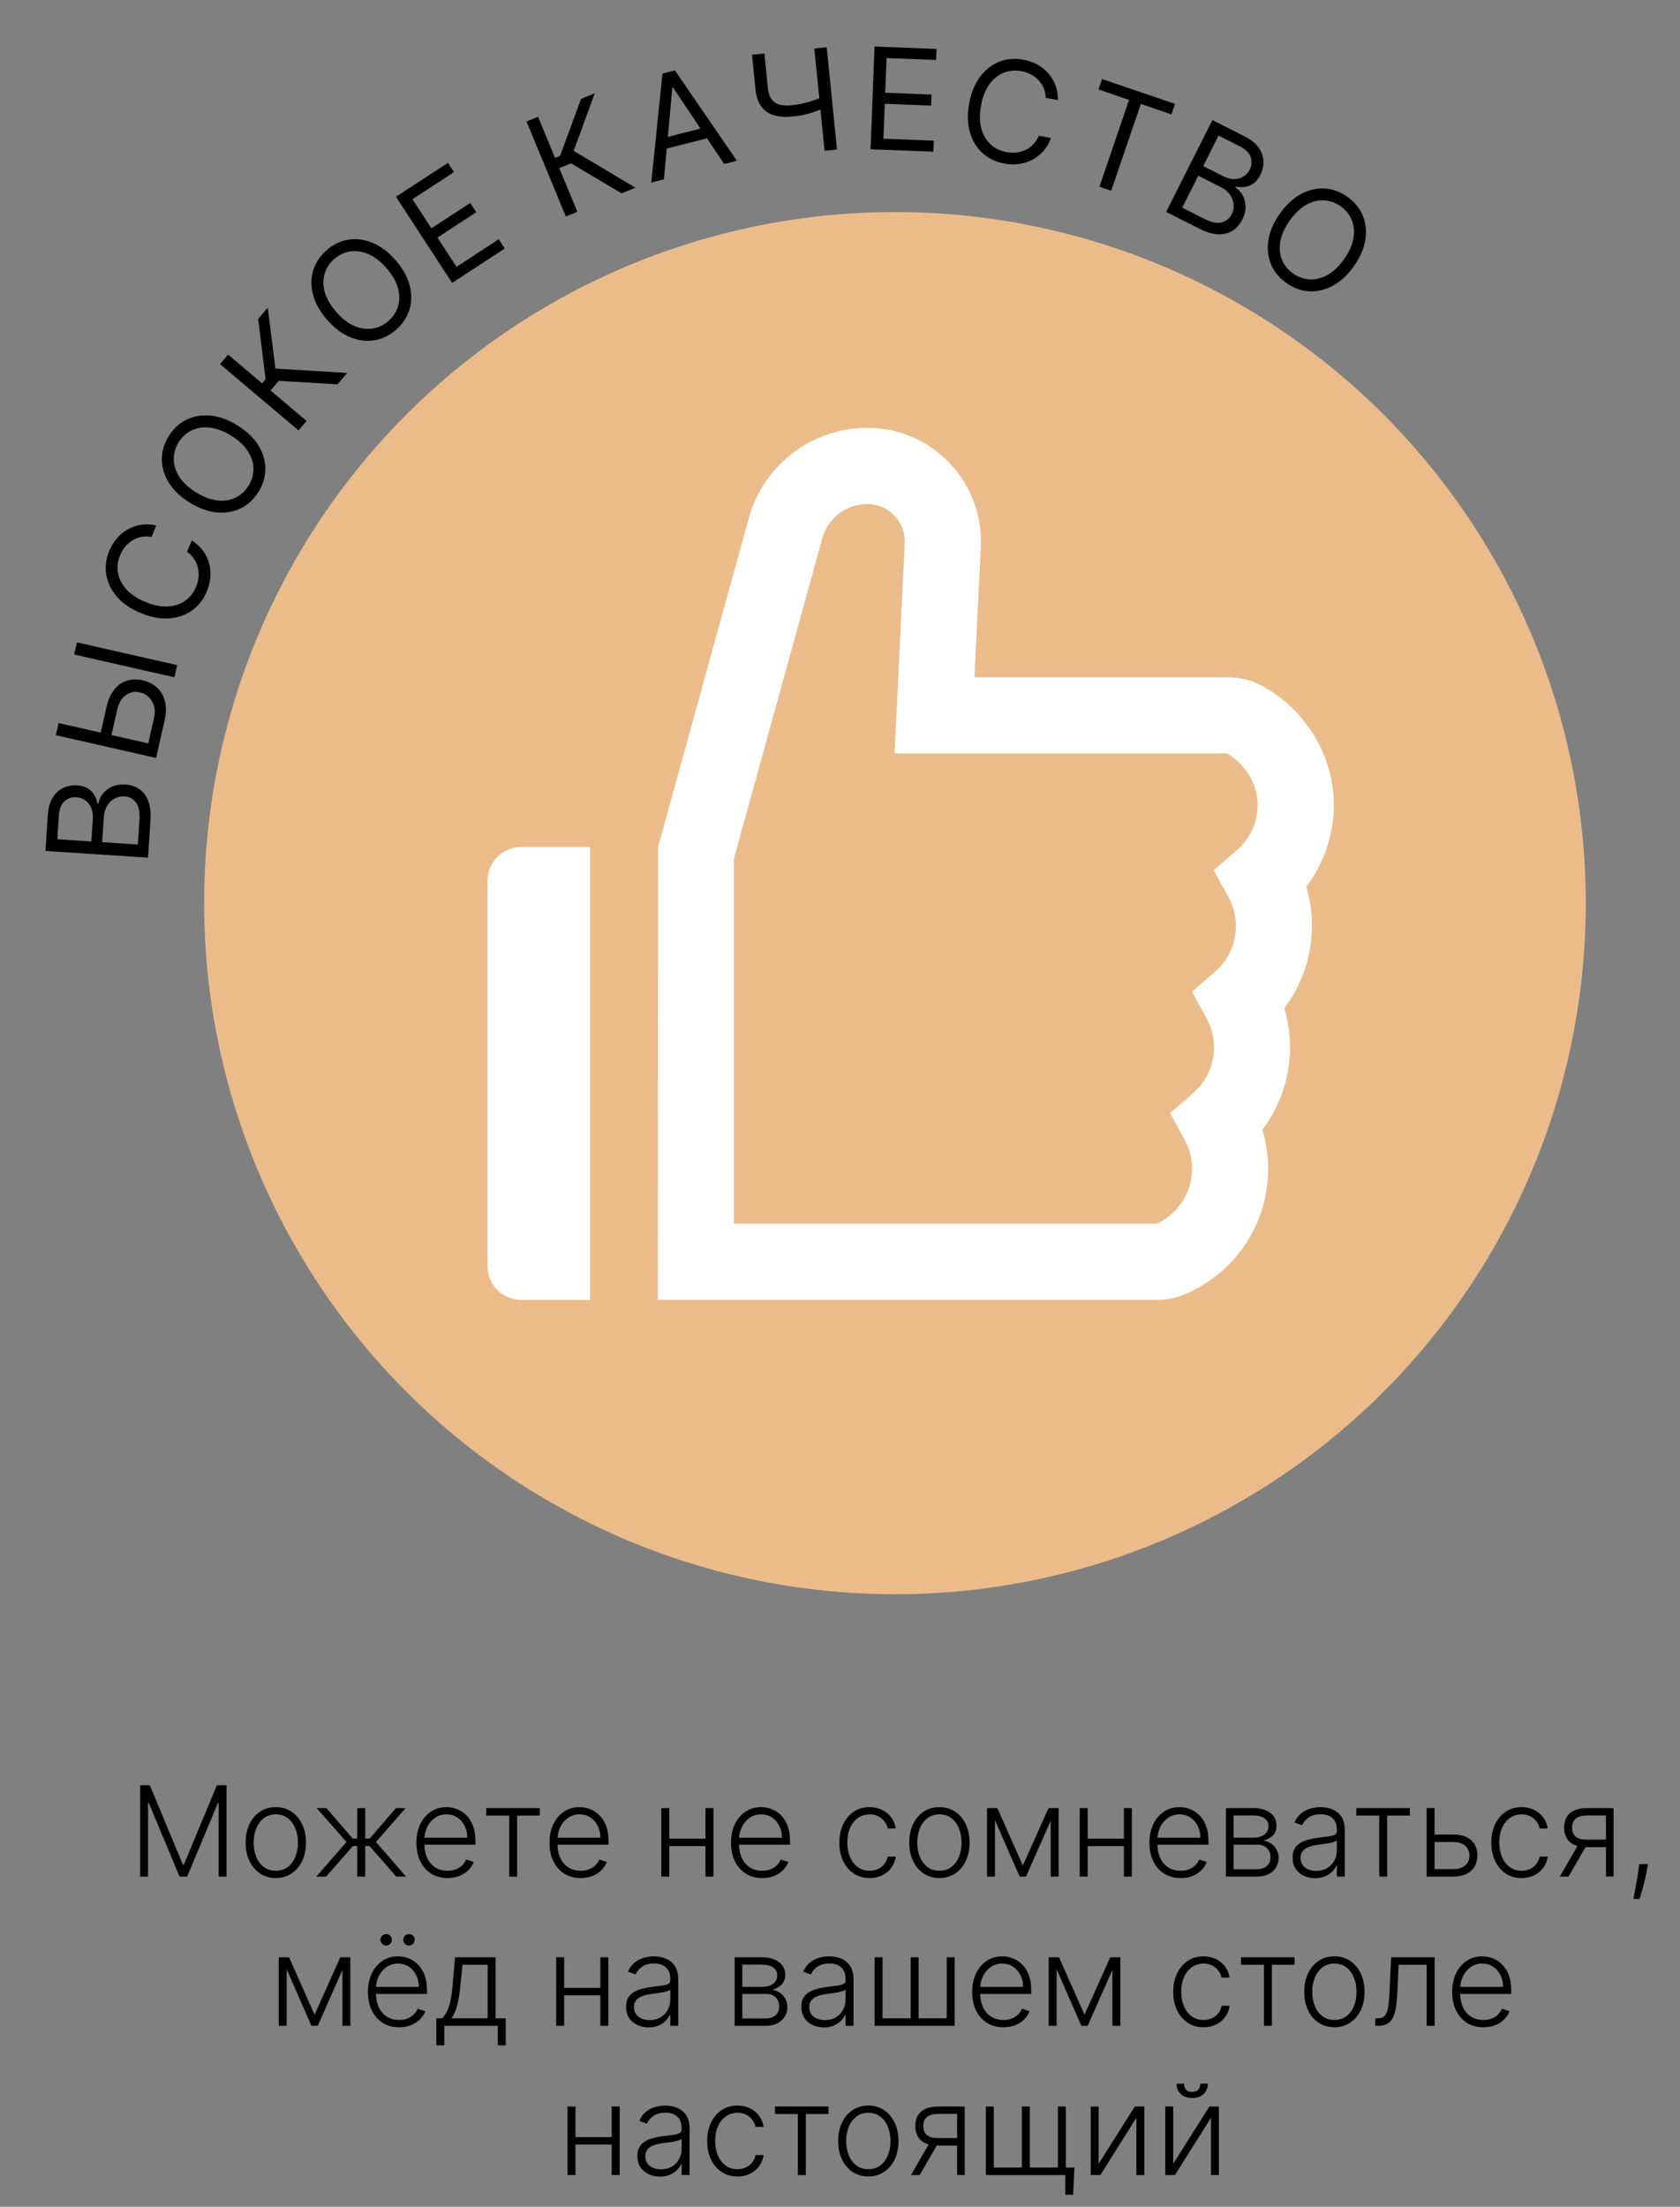 <?xml version="1.0" encoding="UTF-8"?> <svg xmlns="http://www.w3.org/2000/svg" width="214" height="281" viewBox="0 0 214 281" fill="none"><rect x="0" y="0" width="214" height="281" fill="#808080" stroke="none"/> <path d="M17.857 227.319H19.084L23.306 237.455H23.408L27.63 227.319H28.857V238.955H27.857V229.563H27.766L23.84 238.955H22.874L18.948 229.563H18.857V238.955H17.857V227.319ZM35.133 239.137C34.379 239.137 33.712 238.946 33.133 238.563C32.557 238.18 32.106 237.652 31.78 236.978C31.455 236.3 31.292 235.518 31.292 234.631C31.292 233.737 31.455 232.951 31.78 232.273C32.106 231.591 32.557 231.061 33.133 230.682C33.712 230.3 34.379 230.108 35.133 230.108C35.887 230.108 36.551 230.3 37.127 230.682C37.703 231.065 38.154 231.595 38.479 232.273C38.809 232.951 38.974 233.737 38.974 234.631C38.974 235.518 38.811 236.3 38.485 236.978C38.159 237.652 37.707 238.18 37.127 238.563C36.551 238.946 35.887 239.137 35.133 239.137ZM35.133 238.211C35.739 238.211 36.252 238.048 36.673 237.722C37.093 237.396 37.411 236.963 37.627 236.421C37.847 235.879 37.957 235.283 37.957 234.631C37.957 233.98 37.847 233.381 37.627 232.836C37.411 232.29 37.093 231.853 36.673 231.523C36.252 231.194 35.739 231.029 35.133 231.029C34.531 231.029 34.017 231.194 33.593 231.523C33.173 231.853 32.852 232.29 32.633 232.836C32.417 233.381 32.309 233.98 32.309 234.631C32.309 235.283 32.417 235.879 32.633 236.421C32.852 236.963 33.173 237.396 33.593 237.722C34.014 238.048 34.527 238.211 35.133 238.211ZM40.289 238.955L44.141 234.546L40.34 230.228H41.573L44.92 234.108H45.505V230.228H46.522V234.108H47.096L50.442 230.228H51.675L47.886 234.546L51.727 238.955H50.477L47.079 235.063H46.522V238.955H45.505V235.063H44.948L41.539 238.955H40.289ZM57.019 239.137C56.205 239.137 55.5 238.948 54.906 238.569C54.311 238.186 53.851 237.658 53.525 236.983C53.203 236.305 53.042 235.525 53.042 234.643C53.042 233.764 53.203 232.983 53.525 232.302C53.851 231.616 54.3 231.08 54.871 230.694C55.447 230.304 56.112 230.108 56.866 230.108C57.339 230.108 57.796 230.196 58.235 230.37C58.675 230.54 59.068 230.804 59.417 231.16C59.769 231.512 60.048 231.957 60.252 232.495C60.457 233.029 60.559 233.662 60.559 234.393V234.893H53.741V234.001H59.525C59.525 233.44 59.411 232.936 59.184 232.489C58.96 232.038 58.648 231.682 58.246 231.421C57.849 231.16 57.389 231.029 56.866 231.029C56.313 231.029 55.826 231.177 55.406 231.472C54.985 231.768 54.656 232.158 54.417 232.643C54.182 233.127 54.063 233.658 54.059 234.233V234.768C54.059 235.461 54.178 236.067 54.417 236.586C54.659 237.101 55.002 237.501 55.445 237.785C55.889 238.069 56.413 238.211 57.019 238.211C57.432 238.211 57.794 238.146 58.104 238.018C58.419 237.889 58.682 237.716 58.894 237.501C59.11 237.281 59.273 237.04 59.383 236.779L60.343 237.091C60.21 237.459 59.993 237.798 59.69 238.108C59.39 238.419 59.015 238.669 58.565 238.858C58.118 239.044 57.602 239.137 57.019 239.137ZM61.941 231.182V230.228H68.759V231.182H65.873V238.955H64.862V231.182H61.941ZM73.972 239.137C73.158 239.137 72.453 238.948 71.859 238.569C71.264 238.186 70.804 237.658 70.478 236.983C70.156 236.305 69.995 235.525 69.995 234.643C69.995 233.764 70.156 232.983 70.478 232.302C70.804 231.616 71.253 231.08 71.825 230.694C72.4 230.304 73.065 230.108 73.819 230.108C74.292 230.108 74.749 230.196 75.188 230.37C75.628 230.54 76.022 230.804 76.37 231.16C76.722 231.512 77.001 231.957 77.205 232.495C77.41 233.029 77.512 233.662 77.512 234.393V234.893H70.694V234.001H76.478C76.478 233.44 76.364 232.936 76.137 232.489C75.914 232.038 75.601 231.682 75.2 231.421C74.802 231.16 74.342 231.029 73.819 231.029C73.266 231.029 72.779 231.177 72.359 231.472C71.938 231.768 71.609 232.158 71.37 232.643C71.135 233.127 71.016 233.658 71.012 234.233V234.768C71.012 235.461 71.131 236.067 71.37 236.586C71.612 237.101 71.955 237.501 72.398 237.785C72.842 238.069 73.366 238.211 73.972 238.211C74.385 238.211 74.747 238.146 75.058 238.018C75.372 237.889 75.635 237.716 75.847 237.501C76.063 237.281 76.226 237.04 76.336 236.779L77.296 237.091C77.164 237.459 76.946 237.798 76.643 238.108C76.344 238.419 75.969 238.669 75.518 238.858C75.071 239.044 74.556 239.137 73.972 239.137ZM90.133 234.12V235.074H85.002V234.12H90.133ZM85.252 230.228V238.955H84.241V230.228H85.252ZM90.877 230.228V238.955H89.866V230.228H90.877ZM97.097 239.137C96.283 239.137 95.578 238.948 94.984 238.569C94.389 238.186 93.929 237.658 93.603 236.983C93.281 236.305 93.12 235.525 93.12 234.643C93.12 233.764 93.281 232.983 93.603 232.302C93.929 231.616 94.378 231.08 94.95 230.694C95.525 230.304 96.19 230.108 96.944 230.108C97.417 230.108 97.874 230.196 98.313 230.37C98.753 230.54 99.147 230.804 99.495 231.16C99.847 231.512 100.126 231.957 100.33 232.495C100.535 233.029 100.637 233.662 100.637 234.393V234.893H93.819V234.001H99.603C99.603 233.44 99.489 232.936 99.262 232.489C99.039 232.038 98.726 231.682 98.325 231.421C97.927 231.16 97.467 231.029 96.944 231.029C96.391 231.029 95.904 231.177 95.484 231.472C95.063 231.768 94.734 232.158 94.495 232.643C94.26 233.127 94.141 233.658 94.137 234.233V234.768C94.137 235.461 94.256 236.067 94.495 236.586C94.737 237.101 95.08 237.501 95.523 237.785C95.967 238.069 96.491 238.211 97.097 238.211C97.51 238.211 97.872 238.146 98.183 238.018C98.497 237.889 98.76 237.716 98.972 237.501C99.188 237.281 99.351 237.04 99.461 236.779L100.421 237.091C100.289 237.459 100.071 237.798 99.768 238.108C99.469 238.419 99.094 238.669 98.643 238.858C98.196 239.044 97.681 239.137 97.097 239.137ZM110.775 239.137C109.995 239.137 109.315 238.942 108.735 238.552C108.159 238.162 107.712 237.627 107.394 236.949C107.076 236.271 106.917 235.499 106.917 234.631C106.917 233.756 107.078 232.978 107.4 232.296C107.726 231.614 108.176 231.08 108.752 230.694C109.328 230.304 109.996 230.108 110.758 230.108C111.341 230.108 111.87 230.222 112.343 230.449C112.817 230.673 113.207 230.989 113.513 231.398C113.824 231.804 114.019 232.277 114.099 232.819H113.076C112.97 232.326 112.714 231.906 112.309 231.557C111.907 231.205 111.396 231.029 110.775 231.029C110.218 231.029 109.726 231.18 109.298 231.483C108.87 231.783 108.534 232.201 108.292 232.739C108.053 233.273 107.934 233.893 107.934 234.597C107.934 235.305 108.051 235.932 108.286 236.478C108.521 237.019 108.851 237.444 109.275 237.751C109.703 238.057 110.203 238.211 110.775 238.211C111.161 238.211 111.513 238.139 111.832 237.995C112.154 237.847 112.423 237.639 112.638 237.37C112.858 237.101 113.006 236.781 113.082 236.41H114.104C114.029 236.936 113.841 237.406 113.542 237.819C113.246 238.228 112.862 238.55 112.388 238.785C111.919 239.019 111.381 239.137 110.775 239.137ZM119.664 239.137C118.91 239.137 118.244 238.946 117.664 238.563C117.088 238.18 116.638 237.652 116.312 236.978C115.986 236.3 115.823 235.518 115.823 234.631C115.823 233.737 115.986 232.951 116.312 232.273C116.638 231.591 117.088 231.061 117.664 230.682C118.244 230.3 118.91 230.108 119.664 230.108C120.418 230.108 121.083 230.3 121.658 230.682C122.234 231.065 122.685 231.595 123.011 232.273C123.34 232.951 123.505 233.737 123.505 234.631C123.505 235.518 123.342 236.3 123.016 236.978C122.691 237.652 122.238 238.18 121.658 238.563C121.083 238.946 120.418 239.137 119.664 239.137ZM119.664 238.211C120.27 238.211 120.783 238.048 121.204 237.722C121.624 237.396 121.942 236.963 122.158 236.421C122.378 235.879 122.488 235.283 122.488 234.631C122.488 233.98 122.378 233.381 122.158 232.836C121.942 232.29 121.624 231.853 121.204 231.523C120.783 231.194 120.27 231.029 119.664 231.029C119.062 231.029 118.549 231.194 118.124 231.523C117.704 231.853 117.384 232.29 117.164 232.836C116.948 233.381 116.84 233.98 116.84 234.631C116.84 235.283 116.948 235.879 117.164 236.421C117.384 236.963 117.704 237.396 118.124 237.722C118.545 238.048 119.058 238.211 119.664 238.211ZM130.288 237.54L133.566 230.228H134.549L130.691 238.955H129.884L126.072 230.228H127.038L130.288 237.54ZM126.736 230.228V238.955H125.725V230.228H126.736ZM133.839 238.955V230.228H134.85V238.955H133.839ZM143.43 234.12V235.074H138.299V234.12H143.43ZM138.549 230.228V238.955H137.538V230.228H138.549ZM144.174 230.228V238.955H143.163V230.228H144.174ZM150.394 239.137C149.58 239.137 148.875 238.948 148.281 238.569C147.686 238.186 147.226 237.658 146.9 236.983C146.578 236.305 146.417 235.525 146.417 234.643C146.417 233.764 146.578 232.983 146.9 232.302C147.226 231.616 147.674 231.08 148.246 230.694C148.822 230.304 149.487 230.108 150.241 230.108C150.714 230.108 151.171 230.196 151.61 230.37C152.049 230.54 152.443 230.804 152.792 231.16C153.144 231.512 153.423 231.957 153.627 232.495C153.832 233.029 153.934 233.662 153.934 234.393V234.893H147.116V234.001H152.9C152.9 233.44 152.786 232.936 152.559 232.489C152.335 232.038 152.023 231.682 151.621 231.421C151.224 231.16 150.763 231.029 150.241 231.029C149.688 231.029 149.201 231.177 148.781 231.472C148.36 231.768 148.031 232.158 147.792 232.643C147.557 233.127 147.438 233.658 147.434 234.233V234.768C147.434 235.461 147.553 236.067 147.792 236.586C148.034 237.101 148.377 237.501 148.82 237.785C149.263 238.069 149.788 238.211 150.394 238.211C150.807 238.211 151.169 238.146 151.479 238.018C151.794 237.889 152.057 237.716 152.269 237.501C152.485 237.281 152.648 237.04 152.758 236.779L153.718 237.091C153.585 237.459 153.368 237.798 153.065 238.108C152.765 238.419 152.39 238.669 151.94 238.858C151.493 239.044 150.977 239.137 150.394 239.137ZM156.163 238.955V230.228H159.6C160.528 230.228 161.259 230.429 161.793 230.83C162.331 231.232 162.6 231.773 162.6 232.455C162.6 232.974 162.45 233.389 162.151 233.699C161.852 234.01 161.45 234.23 160.947 234.358C161.284 234.415 161.596 234.538 161.884 234.728C162.176 234.917 162.413 235.167 162.594 235.478C162.776 235.788 162.867 236.16 162.867 236.591C162.867 237.046 162.754 237.451 162.526 237.807C162.299 238.163 161.979 238.444 161.566 238.648C161.153 238.853 160.665 238.955 160.1 238.955H156.163ZM157.129 238.018H160.1C160.634 238.018 161.057 237.881 161.367 237.608C161.678 237.332 161.833 236.965 161.833 236.506C161.833 236.018 161.685 235.627 161.39 235.336C161.098 235.04 160.706 234.893 160.214 234.893H157.129V238.018ZM157.129 233.995H159.663C160.057 233.995 160.397 233.934 160.685 233.813C160.973 233.692 161.195 233.521 161.35 233.302C161.509 233.078 161.587 232.817 161.583 232.518C161.583 232.09 161.409 231.758 161.06 231.523C160.712 231.285 160.225 231.165 159.6 231.165H157.129V233.995ZM167.522 239.154C166.995 239.154 166.514 239.052 166.079 238.847C165.643 238.639 165.297 238.34 165.039 237.949C164.781 237.555 164.653 237.078 164.653 236.518C164.653 236.086 164.734 235.722 164.897 235.427C165.06 235.131 165.291 234.889 165.59 234.699C165.889 234.51 166.244 234.36 166.653 234.251C167.062 234.141 167.513 234.055 168.005 233.995C168.494 233.934 168.906 233.881 169.244 233.836C169.584 233.79 169.844 233.718 170.022 233.62C170.2 233.521 170.289 233.362 170.289 233.143V232.938C170.289 232.343 170.111 231.876 169.755 231.535C169.403 231.19 168.895 231.018 168.232 231.018C167.603 231.018 167.09 231.156 166.692 231.432C166.299 231.709 166.022 232.035 165.863 232.41L164.903 232.063C165.1 231.586 165.372 231.205 165.721 230.921C166.069 230.633 166.459 230.427 166.891 230.302C167.323 230.173 167.761 230.108 168.204 230.108C168.537 230.108 168.884 230.152 169.244 230.239C169.607 230.326 169.944 230.478 170.255 230.694C170.566 230.906 170.817 231.203 171.011 231.586C171.204 231.965 171.3 232.446 171.3 233.029V238.955H170.289V237.574H170.227C170.105 237.832 169.925 238.082 169.687 238.324C169.448 238.567 169.149 238.766 168.789 238.921C168.429 239.076 168.007 239.154 167.522 239.154ZM167.658 238.228C168.196 238.228 168.662 238.108 169.056 237.87C169.45 237.631 169.753 237.315 169.965 236.921C170.181 236.523 170.289 236.086 170.289 235.608V234.347C170.213 234.419 170.086 234.483 169.908 234.54C169.734 234.597 169.531 234.648 169.3 234.694C169.073 234.735 168.846 234.771 168.619 234.802C168.391 234.832 168.187 234.858 168.005 234.881C167.513 234.942 167.092 235.037 166.744 235.165C166.395 235.294 166.128 235.472 165.942 235.699C165.757 235.923 165.664 236.211 165.664 236.563C165.664 237.093 165.853 237.504 166.232 237.796C166.611 238.084 167.086 238.228 167.658 238.228ZM172.769 231.182V230.228H179.587V231.182H176.701V238.955H175.69V231.182H172.769ZM182.566 233.597H185.117C186.098 233.597 186.856 233.836 187.39 234.313C187.924 234.79 188.191 235.436 188.191 236.251C188.191 236.792 188.072 237.266 187.833 237.671C187.594 238.076 187.246 238.393 186.788 238.62C186.329 238.843 185.772 238.955 185.117 238.955H181.725V230.228H182.736V238.001H185.117C185.735 238.001 186.233 237.853 186.611 237.557C186.99 237.262 187.18 236.841 187.18 236.296C187.18 235.739 186.99 235.309 186.611 235.006C186.233 234.703 185.735 234.552 185.117 234.552H182.566V233.597ZM193.822 239.137C193.041 239.137 192.361 238.942 191.782 238.552C191.206 238.162 190.759 237.627 190.441 236.949C190.123 236.271 189.964 235.499 189.964 234.631C189.964 233.756 190.125 232.978 190.447 232.296C190.772 231.614 191.223 231.08 191.799 230.694C192.375 230.304 193.043 230.108 193.805 230.108C194.388 230.108 194.916 230.222 195.39 230.449C195.863 230.673 196.254 230.989 196.56 231.398C196.871 231.804 197.066 232.277 197.146 232.819H196.123C196.017 232.326 195.761 231.906 195.356 231.557C194.954 231.205 194.443 231.029 193.822 231.029C193.265 231.029 192.772 231.18 192.344 231.483C191.916 231.783 191.581 232.201 191.339 232.739C191.1 233.273 190.981 233.893 190.981 234.597C190.981 235.305 191.098 235.932 191.333 236.478C191.568 237.019 191.897 237.444 192.322 237.751C192.75 238.057 193.25 238.211 193.822 238.211C194.208 238.211 194.56 238.139 194.879 237.995C195.2 237.847 195.469 237.639 195.685 237.37C195.905 237.101 196.053 236.781 196.129 236.41H197.151C197.075 236.936 196.888 237.406 196.589 237.819C196.293 238.228 195.909 238.55 195.435 238.785C194.966 239.019 194.428 239.137 193.822 239.137ZM204.569 238.955V231.165H202.165C201.54 231.169 201.065 231.3 200.739 231.557C200.417 231.815 200.256 232.199 200.256 232.711C200.256 233.222 200.41 233.607 200.717 233.864C201.023 234.118 201.47 234.245 202.058 234.245H204.853V235.199H202.058C201.455 235.199 200.944 235.103 200.523 234.91C200.107 234.716 199.789 234.434 199.569 234.063C199.349 233.692 199.239 233.241 199.239 232.711C199.239 232.177 199.351 231.726 199.575 231.358C199.802 230.987 200.133 230.707 200.569 230.518C201.008 230.324 201.54 230.228 202.165 230.228H205.535V238.955H204.569ZM198.688 238.955L201.2 234.614H202.308L199.796 238.955H198.688ZM209.907 237.364L209.805 237.972C209.74 238.381 209.649 238.832 209.532 239.324C209.415 239.817 209.293 240.285 209.168 240.728C209.043 241.171 208.935 241.527 208.844 241.796H208.066C208.115 241.538 208.178 241.211 208.254 240.813C208.333 240.415 208.415 239.974 208.498 239.489C208.581 239.008 208.657 238.512 208.725 238.001L208.805 237.364H209.907ZM40.069 256.54L43.347 249.228H44.33L40.472 257.955H39.666L35.853 249.228H36.819L40.069 256.54ZM36.518 249.228V257.955H35.506V249.228H36.518ZM43.62 257.955V249.228H44.631V257.955H43.62ZM50.847 258.137C50.033 258.137 49.328 257.948 48.734 257.569C48.139 257.186 47.679 256.658 47.353 255.983C47.031 255.305 46.87 254.525 46.87 253.643C46.87 252.764 47.031 251.983 47.353 251.302C47.679 250.616 48.128 250.08 48.7 249.694C49.275 249.304 49.94 249.108 50.694 249.108C51.167 249.108 51.624 249.196 52.063 249.37C52.503 249.54 52.897 249.804 53.245 250.16C53.597 250.512 53.876 250.957 54.08 251.495C54.285 252.029 54.387 252.662 54.387 253.393V253.893H47.569V253.001H53.353C53.353 252.44 53.239 251.936 53.012 251.489C52.789 251.038 52.476 250.682 52.075 250.421C51.677 250.16 51.217 250.029 50.694 250.029C50.141 250.029 49.654 250.177 49.234 250.472C48.813 250.768 48.484 251.158 48.245 251.643C48.01 252.127 47.891 252.658 47.887 253.233V253.768C47.887 254.461 48.006 255.067 48.245 255.586C48.487 256.101 48.83 256.501 49.273 256.785C49.717 257.069 50.241 257.211 50.847 257.211C51.26 257.211 51.622 257.146 51.932 257.018C52.247 256.889 52.51 256.716 52.722 256.501C52.938 256.281 53.101 256.04 53.211 255.779L54.171 256.091C54.039 256.459 53.821 256.798 53.518 257.108C53.218 257.419 52.843 257.669 52.393 257.858C51.946 258.044 51.431 258.137 50.847 258.137ZM49.188 247.728C48.995 247.728 48.825 247.656 48.677 247.512C48.533 247.364 48.461 247.194 48.461 247.001C48.461 246.792 48.533 246.62 48.677 246.483C48.825 246.343 48.995 246.273 49.188 246.273C49.397 246.273 49.569 246.343 49.705 246.483C49.845 246.62 49.916 246.792 49.916 247.001C49.916 247.194 49.845 247.364 49.705 247.512C49.569 247.656 49.397 247.728 49.188 247.728ZM52.097 247.728C51.904 247.728 51.734 247.656 51.586 247.512C51.442 247.364 51.37 247.194 51.37 247.001C51.37 246.792 51.442 246.62 51.586 246.483C51.734 246.343 51.904 246.273 52.097 246.273C52.306 246.273 52.478 246.343 52.614 246.483C52.755 246.62 52.825 246.792 52.825 247.001C52.825 247.194 52.755 247.364 52.614 247.512C52.478 247.656 52.306 247.728 52.097 247.728ZM55.582 260.438V257.001H56.337C56.527 256.788 56.691 256.559 56.832 256.313C56.972 256.067 57.093 255.787 57.195 255.472C57.301 255.154 57.39 254.785 57.462 254.364C57.534 253.94 57.595 253.446 57.644 252.881L57.962 249.228H63.127V257.001H64.423V260.438H63.411V257.955H56.599V260.438H55.582ZM57.502 257.001H62.116V250.182H58.906L58.644 252.881C58.553 253.798 58.425 254.597 58.258 255.279C58.091 255.961 57.839 256.535 57.502 257.001ZM76.742 253.12V254.074H71.612V253.12H76.742ZM71.862 249.228V257.955H70.85V249.228H71.862ZM77.487 249.228V257.955H76.475V249.228H77.487ZM82.616 258.154C82.089 258.154 81.608 258.052 81.173 257.847C80.737 257.639 80.39 257.34 80.133 256.949C79.875 256.555 79.746 256.078 79.746 255.518C79.746 255.086 79.828 254.722 79.991 254.427C80.154 254.131 80.385 253.889 80.684 253.699C80.983 253.51 81.337 253.36 81.746 253.251C82.156 253.141 82.606 253.055 83.099 252.995C83.587 252.934 84 252.881 84.337 252.836C84.678 252.79 84.938 252.718 85.116 252.62C85.294 252.521 85.383 252.362 85.383 252.143V251.938C85.383 251.343 85.205 250.876 84.849 250.535C84.496 250.19 83.989 250.018 83.326 250.018C82.697 250.018 82.184 250.156 81.786 250.432C81.392 250.709 81.116 251.035 80.957 251.41L79.996 251.063C80.193 250.586 80.466 250.205 80.815 249.921C81.163 249.633 81.553 249.427 81.985 249.302C82.417 249.173 82.854 249.108 83.298 249.108C83.631 249.108 83.978 249.152 84.337 249.239C84.701 249.326 85.038 249.478 85.349 249.694C85.659 249.906 85.911 250.203 86.104 250.586C86.298 250.965 86.394 251.446 86.394 252.029V257.955H85.383V256.574H85.32C85.199 256.832 85.019 257.082 84.781 257.324C84.542 257.567 84.243 257.766 83.883 257.921C83.523 258.076 83.101 258.154 82.616 258.154ZM82.752 257.228C83.29 257.228 83.756 257.108 84.15 256.87C84.544 256.631 84.847 256.315 85.059 255.921C85.275 255.523 85.383 255.086 85.383 254.608V253.347C85.307 253.419 85.18 253.483 85.002 253.54C84.828 253.597 84.625 253.648 84.394 253.694C84.167 253.735 83.94 253.771 83.712 253.802C83.485 253.832 83.281 253.858 83.099 253.881C82.606 253.942 82.186 254.037 81.837 254.165C81.489 254.294 81.222 254.472 81.036 254.699C80.851 254.923 80.758 255.211 80.758 255.563C80.758 256.093 80.947 256.504 81.326 256.796C81.705 257.084 82.18 257.228 82.752 257.228ZM93.585 257.955V249.228H97.022C97.95 249.228 98.681 249.429 99.215 249.83C99.753 250.232 100.022 250.773 100.022 251.455C100.022 251.974 99.872 252.389 99.573 252.699C99.274 253.01 98.872 253.23 98.369 253.358C98.706 253.415 99.018 253.538 99.306 253.728C99.598 253.917 99.835 254.167 100.016 254.478C100.198 254.788 100.289 255.16 100.289 255.591C100.289 256.046 100.175 256.451 99.948 256.807C99.721 257.163 99.401 257.444 98.988 257.648C98.575 257.853 98.086 257.955 97.522 257.955H93.585ZM94.55 257.018H97.522C98.056 257.018 98.478 256.881 98.789 256.608C99.1 256.332 99.255 255.965 99.255 255.506C99.255 255.018 99.107 254.627 98.812 254.336C98.52 254.04 98.128 253.893 97.636 253.893H94.55V257.018ZM94.55 252.995H97.085C97.478 252.995 97.819 252.934 98.107 252.813C98.395 252.692 98.617 252.521 98.772 252.302C98.931 252.078 99.009 251.817 99.005 251.518C99.005 251.09 98.831 250.758 98.482 250.523C98.134 250.285 97.647 250.165 97.022 250.165H94.55V252.995ZM104.944 258.154C104.417 258.154 103.936 258.052 103.501 257.847C103.065 257.639 102.718 257.34 102.461 256.949C102.203 256.555 102.075 256.078 102.075 255.518C102.075 255.086 102.156 254.722 102.319 254.427C102.482 254.131 102.713 253.889 103.012 253.699C103.311 253.51 103.665 253.36 104.075 253.251C104.484 253.141 104.934 253.055 105.427 252.995C105.915 252.934 106.328 252.881 106.665 252.836C107.006 252.79 107.266 252.718 107.444 252.62C107.622 252.521 107.711 252.362 107.711 252.143V251.938C107.711 251.343 107.533 250.876 107.177 250.535C106.825 250.19 106.317 250.018 105.654 250.018C105.025 250.018 104.512 250.156 104.114 250.432C103.72 250.709 103.444 251.035 103.285 251.41L102.325 251.063C102.522 250.586 102.794 250.205 103.143 249.921C103.491 249.633 103.881 249.427 104.313 249.302C104.745 249.173 105.183 249.108 105.626 249.108C105.959 249.108 106.306 249.152 106.665 249.239C107.029 249.326 107.366 249.478 107.677 249.694C107.987 249.906 108.239 250.203 108.433 250.586C108.626 250.965 108.722 251.446 108.722 252.029V257.955H107.711V256.574H107.648C107.527 256.832 107.347 257.082 107.109 257.324C106.87 257.567 106.571 257.766 106.211 257.921C105.851 258.076 105.429 258.154 104.944 258.154ZM105.08 257.228C105.618 257.228 106.084 257.108 106.478 256.87C106.872 256.631 107.175 256.315 107.387 255.921C107.603 255.523 107.711 255.086 107.711 254.608V253.347C107.635 253.419 107.508 253.483 107.33 253.54C107.156 253.597 106.953 253.648 106.722 253.694C106.495 253.735 106.268 253.771 106.04 253.802C105.813 253.832 105.609 253.858 105.427 253.881C104.934 253.942 104.514 254.037 104.165 254.165C103.817 254.294 103.55 254.472 103.364 254.699C103.179 254.923 103.086 255.211 103.086 255.563C103.086 256.093 103.275 256.504 103.654 256.796C104.033 257.084 104.508 257.228 105.08 257.228ZM111.413 249.228H112.424V257.001H116.004V249.228H117.015V257.001H120.594V249.228H121.606V257.955H111.413V249.228ZM127.816 258.137C127.002 258.137 126.297 257.948 125.702 257.569C125.108 257.186 124.647 256.658 124.322 255.983C124 255.305 123.839 254.525 123.839 253.643C123.839 252.764 124 251.983 124.322 251.302C124.647 250.616 125.096 250.08 125.668 249.694C126.244 249.304 126.909 249.108 127.663 249.108C128.136 249.108 128.593 249.196 129.032 249.37C129.471 249.54 129.865 249.804 130.214 250.16C130.566 250.512 130.844 250.957 131.049 251.495C131.254 252.029 131.356 252.662 131.356 253.393V253.893H124.538V253.001H130.322C130.322 252.44 130.208 251.936 129.981 251.489C129.757 251.038 129.445 250.682 129.043 250.421C128.646 250.16 128.185 250.029 127.663 250.029C127.11 250.029 126.623 250.177 126.202 250.472C125.782 250.768 125.452 251.158 125.214 251.643C124.979 252.127 124.86 252.658 124.856 253.233V253.768C124.856 254.461 124.975 255.067 125.214 255.586C125.456 256.101 125.799 256.501 126.242 256.785C126.685 257.069 127.21 257.211 127.816 257.211C128.229 257.211 128.591 257.146 128.901 257.018C129.216 256.889 129.479 256.716 129.691 256.501C129.907 256.281 130.07 256.04 130.18 255.779L131.14 256.091C131.007 256.459 130.79 256.798 130.486 257.108C130.187 257.419 129.812 257.669 129.361 257.858C128.915 258.044 128.399 258.137 127.816 258.137ZM138.147 256.54L141.425 249.228H142.408L138.55 257.955H137.744L133.931 249.228H134.897L138.147 256.54ZM134.596 249.228V257.955H133.584V249.228H134.596ZM141.698 257.955V249.228H142.709V257.955H141.698ZM153.306 258.137C152.526 258.137 151.846 257.942 151.266 257.552C150.691 257.162 150.244 256.627 149.925 255.949C149.607 255.271 149.448 254.499 149.448 253.631C149.448 252.756 149.609 251.978 149.931 251.296C150.257 250.614 150.708 250.08 151.283 249.694C151.859 249.304 152.528 249.108 153.289 249.108C153.872 249.108 154.401 249.222 154.874 249.449C155.348 249.673 155.738 249.989 156.045 250.398C156.355 250.804 156.55 251.277 156.63 251.819H155.607C155.501 251.326 155.245 250.906 154.84 250.557C154.439 250.205 153.927 250.029 153.306 250.029C152.749 250.029 152.257 250.18 151.829 250.483C151.401 250.783 151.066 251.201 150.823 251.739C150.584 252.273 150.465 252.893 150.465 253.597C150.465 254.305 150.583 254.932 150.817 255.478C151.052 256.019 151.382 256.444 151.806 256.751C152.234 257.057 152.734 257.211 153.306 257.211C153.692 257.211 154.045 257.139 154.363 256.995C154.685 256.847 154.954 256.639 155.17 256.37C155.389 256.101 155.537 255.781 155.613 255.41H156.636C156.56 255.936 156.372 256.406 156.073 256.819C155.778 257.228 155.393 257.55 154.92 257.785C154.45 258.019 153.912 258.137 153.306 258.137ZM158.082 250.182V249.228H164.9V250.182H162.013V257.955H161.002V250.182H158.082ZM169.977 258.137C169.223 258.137 168.556 257.946 167.977 257.563C167.401 257.18 166.95 256.652 166.624 255.978C166.299 255.3 166.136 254.518 166.136 253.631C166.136 252.737 166.299 251.951 166.624 251.273C166.95 250.591 167.401 250.061 167.977 249.682C168.556 249.3 169.223 249.108 169.977 249.108C170.73 249.108 171.395 249.3 171.971 249.682C172.547 250.065 172.997 250.595 173.323 251.273C173.653 251.951 173.817 252.737 173.817 253.631C173.817 254.518 173.655 255.3 173.329 255.978C173.003 256.652 172.55 257.18 171.971 257.563C171.395 257.946 170.73 258.137 169.977 258.137ZM169.977 257.211C170.583 257.211 171.096 257.048 171.516 256.722C171.937 256.396 172.255 255.963 172.471 255.421C172.691 254.879 172.8 254.283 172.8 253.631C172.8 252.98 172.691 252.381 172.471 251.836C172.255 251.29 171.937 250.853 171.516 250.523C171.096 250.194 170.583 250.029 169.977 250.029C169.374 250.029 168.861 250.194 168.437 250.523C168.016 250.853 167.696 251.29 167.477 251.836C167.261 252.381 167.153 252.98 167.153 253.631C167.153 254.283 167.261 254.879 167.477 255.421C167.696 255.963 168.016 256.396 168.437 256.722C168.857 257.048 169.37 257.211 169.977 257.211ZM175.18 257.955V257.001H175.452C175.763 257.001 176.013 256.944 176.202 256.83C176.396 256.713 176.545 256.516 176.651 256.239C176.757 255.963 176.837 255.586 176.89 255.108C176.943 254.631 176.985 254.033 177.015 253.313L177.202 249.228H182.748V257.955H181.731V250.182H178.163L177.998 253.654C177.964 254.362 177.907 254.985 177.827 255.523C177.752 256.061 177.627 256.51 177.452 256.87C177.282 257.23 177.043 257.501 176.736 257.682C176.433 257.864 176.036 257.955 175.543 257.955H175.18ZM188.957 258.137C188.142 258.137 187.438 257.948 186.843 257.569C186.248 257.186 185.788 256.658 185.462 255.983C185.14 255.305 184.979 254.525 184.979 253.643C184.979 252.764 185.14 251.983 185.462 251.302C185.788 250.616 186.237 250.08 186.809 249.694C187.385 249.304 188.049 249.108 188.803 249.108C189.277 249.108 189.733 249.196 190.173 249.37C190.612 249.54 191.006 249.804 191.354 250.16C191.707 250.512 191.985 250.957 192.19 251.495C192.394 252.029 192.496 252.662 192.496 253.393V253.893H185.678V253.001H191.462C191.462 252.44 191.349 251.936 191.121 251.489C190.898 251.038 190.585 250.682 190.184 250.421C189.786 250.16 189.326 250.029 188.803 250.029C188.25 250.029 187.763 250.177 187.343 250.472C186.923 250.768 186.593 251.158 186.354 251.643C186.12 252.127 186 252.658 185.996 253.233V253.768C185.996 254.461 186.116 255.067 186.354 255.586C186.597 256.101 186.94 256.501 187.383 256.785C187.826 257.069 188.351 257.211 188.957 257.211C189.37 257.211 189.731 257.146 190.042 257.018C190.356 256.889 190.62 256.716 190.832 256.501C191.048 256.281 191.21 256.04 191.32 255.779L192.281 256.091C192.148 256.459 191.93 256.798 191.627 257.108C191.328 257.419 190.953 257.669 190.502 257.858C190.055 258.044 189.54 258.137 188.957 258.137ZM78.188 272.12V273.074H73.057V272.12H78.188ZM73.307 268.228V276.955H72.295V268.228H73.307ZM78.932 268.228V276.955H77.92V268.228H78.932ZM84.061 277.154C83.534 277.154 83.053 277.052 82.618 276.847C82.182 276.639 81.836 276.34 81.578 275.949C81.32 275.555 81.192 275.078 81.192 274.518C81.192 274.086 81.273 273.722 81.436 273.427C81.599 273.131 81.83 272.889 82.129 272.699C82.428 272.51 82.783 272.36 83.192 272.251C83.601 272.141 84.052 272.055 84.544 271.995C85.033 271.934 85.445 271.881 85.783 271.836C86.124 271.79 86.383 271.718 86.561 271.62C86.739 271.521 86.828 271.362 86.828 271.143V270.938C86.828 270.343 86.65 269.876 86.294 269.535C85.942 269.19 85.434 269.018 84.771 269.018C84.142 269.018 83.629 269.156 83.231 269.432C82.838 269.709 82.561 270.035 82.402 270.41L81.442 270.063C81.639 269.586 81.911 269.205 82.26 268.921C82.608 268.633 82.999 268.427 83.43 268.302C83.862 268.173 84.3 268.108 84.743 268.108C85.076 268.108 85.423 268.152 85.783 268.239C86.146 268.326 86.483 268.478 86.794 268.694C87.105 268.906 87.356 269.203 87.55 269.586C87.743 269.965 87.84 270.446 87.84 271.029V276.955H86.828V275.574H86.766C86.644 275.832 86.465 276.082 86.226 276.324C85.987 276.567 85.688 276.766 85.328 276.921C84.968 277.076 84.546 277.154 84.061 277.154ZM84.197 276.228C84.735 276.228 85.201 276.108 85.595 275.87C85.989 275.631 86.292 275.315 86.504 274.921C86.72 274.523 86.828 274.086 86.828 273.608V272.347C86.752 272.419 86.626 272.483 86.447 272.54C86.273 272.597 86.07 272.648 85.84 272.694C85.612 272.735 85.385 272.771 85.158 272.802C84.93 272.832 84.726 272.858 84.544 272.881C84.052 272.942 83.631 273.037 83.283 273.165C82.934 273.294 82.667 273.472 82.481 273.699C82.296 273.923 82.203 274.211 82.203 274.563C82.203 275.093 82.392 275.504 82.771 275.796C83.15 276.084 83.626 276.228 84.197 276.228ZM93.939 277.137C93.159 277.137 92.479 276.942 91.899 276.552C91.323 276.162 90.876 275.627 90.558 274.949C90.24 274.271 90.081 273.499 90.081 272.631C90.081 271.756 90.242 270.978 90.564 270.296C90.89 269.614 91.34 269.08 91.916 268.694C92.492 268.304 93.16 268.108 93.922 268.108C94.505 268.108 95.034 268.222 95.507 268.449C95.981 268.673 96.371 268.989 96.677 269.398C96.988 269.804 97.183 270.277 97.263 270.819H96.24C96.134 270.326 95.878 269.906 95.473 269.557C95.072 269.205 94.56 269.029 93.939 269.029C93.382 269.029 92.89 269.18 92.462 269.483C92.034 269.783 91.698 270.201 91.456 270.739C91.217 271.273 91.098 271.893 91.098 272.597C91.098 273.305 91.215 273.932 91.45 274.478C91.685 275.019 92.015 275.444 92.439 275.751C92.867 276.057 93.367 276.211 93.939 276.211C94.325 276.211 94.677 276.139 94.996 275.995C95.318 275.847 95.587 275.639 95.802 275.37C96.022 275.101 96.17 274.781 96.246 274.41H97.268C97.193 274.936 97.005 275.406 96.706 275.819C96.41 276.228 96.026 276.55 95.552 276.785C95.083 277.019 94.545 277.137 93.939 277.137ZM98.715 269.182V268.228H105.533V269.182H102.646V276.955H101.635V269.182H98.715ZM110.609 277.137C109.856 277.137 109.189 276.946 108.609 276.563C108.034 276.18 107.583 275.652 107.257 274.978C106.931 274.3 106.768 273.518 106.768 272.631C106.768 271.737 106.931 270.951 107.257 270.273C107.583 269.591 108.034 269.061 108.609 268.682C109.189 268.3 109.856 268.108 110.609 268.108C111.363 268.108 112.028 268.3 112.604 268.682C113.179 269.065 113.63 269.595 113.956 270.273C114.285 270.951 114.45 271.737 114.45 272.631C114.45 273.518 114.287 274.3 113.962 274.978C113.636 275.652 113.183 276.18 112.604 276.563C112.028 276.946 111.363 277.137 110.609 277.137ZM110.609 276.211C111.215 276.211 111.729 276.048 112.149 275.722C112.57 275.396 112.888 274.963 113.104 274.421C113.323 273.879 113.433 273.283 113.433 272.631C113.433 271.98 113.323 271.381 113.104 270.836C112.888 270.29 112.57 269.853 112.149 269.523C111.729 269.194 111.215 269.029 110.609 269.029C110.007 269.029 109.494 269.194 109.07 269.523C108.649 269.853 108.329 270.29 108.109 270.836C107.893 271.381 107.785 271.98 107.785 272.631C107.785 273.283 107.893 273.879 108.109 274.421C108.329 274.963 108.649 275.396 109.07 275.722C109.49 276.048 110.003 276.211 110.609 276.211ZM121.92 276.955V269.165H119.517C118.892 269.169 118.417 269.3 118.091 269.557C117.769 269.815 117.608 270.199 117.608 270.711C117.608 271.222 117.761 271.607 118.068 271.864C118.375 272.118 118.822 272.245 119.409 272.245H122.205V273.199H119.409C118.807 273.199 118.295 273.103 117.875 272.91C117.458 272.716 117.14 272.434 116.92 272.063C116.701 271.692 116.591 271.241 116.591 270.711C116.591 270.177 116.703 269.726 116.926 269.358C117.153 268.987 117.485 268.707 117.92 268.518C118.36 268.324 118.892 268.228 119.517 268.228H122.886V276.955H121.92ZM116.04 276.955L118.551 272.614H119.659L117.148 276.955H116.04ZM136.861 276.001L136.702 279.461H135.702V276.955H134.611V276.001H136.861ZM125.577 268.228H126.588V276.001H130.168V268.228H131.179V276.001H134.759V268.228H135.77V276.955H125.577V268.228ZM139.947 275.518L144.555 268.228H145.766V276.955H144.754V269.665L140.163 276.955H138.936V268.228H139.947V275.518ZM149.447 275.518L154.055 268.228H155.266V276.955H154.254V269.665L149.663 276.955H148.436V268.228H149.447V275.518ZM152.896 265.319H153.851C153.851 265.86 153.671 266.3 153.311 266.637C152.955 266.974 152.468 267.143 151.851 267.143C151.241 267.143 150.758 266.974 150.402 266.637C150.046 266.3 149.868 265.86 149.868 265.319H150.822C150.822 265.614 150.902 265.864 151.061 266.069C151.224 266.269 151.487 266.37 151.851 266.37C152.214 266.37 152.48 266.269 152.646 266.069C152.813 265.864 152.896 265.614 152.896 265.319Z" fill="black"></path> <path d="M18.856 109.212L5.793 108.354L6.093 103.788C6.153 102.878 6.359 102.137 6.713 101.567C7.062 100.996 7.51 100.584 8.056 100.329C8.598 100.075 9.188 99.968 9.826 100.01C10.387 100.047 10.844 100.177 11.196 100.401C11.549 100.621 11.821 100.899 12.013 101.236C12.204 101.569 12.339 101.926 12.416 102.307L12.544 102.315C12.596 101.917 12.762 101.525 13.044 101.137C13.326 100.75 13.714 100.436 14.208 100.195C14.702 99.954 15.293 99.857 15.982 99.902C16.637 99.945 17.216 100.132 17.72 100.464C18.223 100.796 18.607 101.293 18.871 101.956C19.135 102.618 19.233 103.463 19.166 104.493L18.856 109.212ZM17.556 107.538L17.762 104.4C17.83 103.367 17.678 102.62 17.307 102.16C16.932 101.696 16.457 101.445 15.883 101.407C15.441 101.378 15.026 101.464 14.637 101.665C14.243 101.865 13.92 102.166 13.668 102.568C13.411 102.97 13.263 103.456 13.226 104.026L13.015 107.24L17.556 107.538ZM11.637 107.15L11.83 104.216C11.861 103.739 11.796 103.304 11.634 102.909C11.472 102.51 11.229 102.186 10.903 101.938C10.578 101.686 10.186 101.545 9.727 101.515C9.153 101.478 8.653 101.645 8.227 102.019C7.797 102.392 7.553 103.012 7.496 103.88L7.3 106.865L11.637 107.15Z" fill="black"></path> <path d="M12.738 93.686L13.563 90.045C13.77 89.13 14.094 88.394 14.536 87.834C14.978 87.27 15.508 86.888 16.126 86.687C16.745 86.482 17.424 86.463 18.164 86.631C18.904 86.798 19.519 87.11 20.01 87.567C20.502 88.019 20.836 88.597 21.013 89.301C21.191 90.001 21.176 90.809 20.969 91.723L19.884 96.511L7.117 93.618L7.467 92.072L18.888 94.659L19.622 91.418C19.754 90.836 19.749 90.317 19.608 89.861C19.463 89.4 19.229 89.024 18.907 88.732C18.581 88.436 18.21 88.24 17.794 88.146C17.183 88.008 16.604 88.123 16.057 88.493C15.506 88.862 15.132 89.483 14.934 90.356L14.109 93.996L12.738 93.686ZM9.795 81.798L22.562 84.691L22.212 86.237L9.444 83.344L9.795 81.798Z" fill="black"></path> <path d="M19.905 66.915L19.293 68.377C18.836 68.287 18.403 68.284 17.994 68.367C17.587 68.446 17.211 68.593 16.866 68.809C16.519 69.02 16.214 69.287 15.949 69.611C15.684 69.934 15.468 70.296 15.3 70.697C14.994 71.428 14.902 72.168 15.023 72.916C15.145 73.66 15.493 74.358 16.066 75.009C16.641 75.656 17.451 76.198 18.496 76.636C19.542 77.074 20.497 77.27 21.361 77.225C22.227 77.177 22.968 76.935 23.584 76.5C24.202 76.061 24.664 75.476 24.97 74.745C25.138 74.344 25.244 73.935 25.289 73.52C25.333 73.104 25.311 72.7 25.221 72.307C25.13 71.908 24.969 71.536 24.739 71.19C24.508 70.839 24.201 70.533 23.821 70.272L24.433 68.81C25.004 69.178 25.472 69.61 25.838 70.105C26.204 70.6 26.467 71.135 26.628 71.711C26.785 72.284 26.84 72.878 26.791 73.49C26.744 74.099 26.593 74.708 26.338 75.317C25.907 76.347 25.272 77.158 24.433 77.749C23.595 78.34 22.615 78.672 21.495 78.743C20.375 78.815 19.178 78.584 17.904 78.051C16.63 77.518 15.626 76.827 14.891 75.979C14.156 75.131 13.704 74.201 13.537 73.188C13.369 72.176 13.501 71.154 13.932 70.124C14.187 69.515 14.515 68.98 14.916 68.52C15.318 68.055 15.781 67.678 16.304 67.389C16.823 67.098 17.387 66.909 17.996 66.822C18.601 66.734 19.237 66.765 19.905 66.915Z" fill="black"></path> <path d="M30.256 54.175C31.429 54.904 32.311 55.745 32.903 56.699C33.494 57.653 33.792 58.643 33.797 59.669C33.802 60.696 33.51 61.683 32.921 62.631C32.332 63.58 31.577 64.28 30.655 64.73C29.733 65.181 28.713 65.353 27.596 65.246C26.478 65.139 25.333 64.722 24.16 63.993C22.987 63.265 22.105 62.424 21.514 61.47C20.922 60.516 20.624 59.526 20.619 58.499C20.614 57.473 20.907 56.486 21.495 55.537C22.084 54.589 22.84 53.889 23.762 53.438C24.684 52.987 25.703 52.816 26.821 52.922C27.938 53.029 29.083 53.447 30.256 54.175ZM29.447 55.478C28.484 54.881 27.571 54.537 26.709 54.448C25.848 54.355 25.078 54.476 24.399 54.812C23.721 55.144 23.173 55.646 22.755 56.319C22.337 56.993 22.129 57.709 22.129 58.467C22.133 59.221 22.365 59.965 22.828 60.698C23.293 61.428 24.006 62.092 24.969 62.69C25.932 63.288 26.844 63.633 27.704 63.726C28.567 63.815 29.337 63.694 30.014 63.362C30.694 63.027 31.243 62.523 31.661 61.849C32.079 61.176 32.287 60.462 32.284 59.708C32.283 58.95 32.05 58.206 31.585 57.476C31.123 56.742 30.41 56.076 29.447 55.478Z" fill="black"></path> <path d="M42.997 48.936L35.503 48.493L34.463 49.724L39.051 53.603L38.028 54.813L28.031 46.362L29.054 45.151L33.389 48.816L33.835 48.288L32.884 40.621L34.105 39.176L35.082 46.932L44.218 47.491L42.997 48.936Z" fill="black"></path> <path d="M50.371 33.117C51.282 34.155 51.881 35.216 52.169 36.301C52.458 37.386 52.455 38.42 52.161 39.403C51.867 40.387 51.3 41.246 50.461 41.983C49.621 42.719 48.695 43.168 47.682 43.331C46.669 43.495 45.643 43.362 44.605 42.935C43.567 42.508 42.593 41.775 41.683 40.737C40.772 39.699 40.173 38.638 39.885 37.553C39.596 36.468 39.599 35.434 39.893 34.451C40.187 33.467 40.754 32.608 41.593 31.871C42.432 31.135 43.359 30.686 44.372 30.523C45.385 30.359 46.411 30.491 47.449 30.919C48.487 31.346 49.461 32.079 50.371 33.117ZM49.218 34.128C48.471 33.276 47.697 32.682 46.898 32.346C46.102 32.007 45.33 31.899 44.582 32.022C43.837 32.142 43.167 32.464 42.571 32.986C41.975 33.509 41.567 34.133 41.348 34.858C41.131 35.581 41.137 36.361 41.367 37.197C41.599 38.031 42.089 38.873 42.836 39.726C43.583 40.578 44.355 41.173 45.151 41.512C45.951 41.849 46.723 41.957 47.467 41.836C48.215 41.713 48.887 41.39 49.483 40.868C50.079 40.345 50.485 39.722 50.702 39C50.921 38.274 50.915 37.495 50.683 36.661C50.454 35.825 49.965 34.981 49.218 34.128Z" fill="black"></path> <path d="M57.59 36.02L50.441 25.053L57.06 20.739L57.828 21.917L52.537 25.365L54.953 29.071L59.901 25.846L60.668 27.024L55.721 30.249L58.15 33.976L63.526 30.471L64.294 31.649L57.59 36.02Z" fill="black"></path> <path d="M79.189 24.623L72.732 20.794L71.244 21.41L73.543 26.962L72.079 27.568L67.07 15.474L68.534 14.867L70.706 20.111L71.344 19.847L74.014 12.597L75.763 11.873L73.074 19.213L80.937 23.899L79.189 24.623Z" fill="black"></path> <path d="M84.57 22.835L82.96 23.246L84.386 9.373L85.972 8.969L93.862 20.468L92.251 20.879L85.74 11.165L85.641 11.191L84.57 22.835ZM83.903 17.729L90.394 16.075L90.741 17.437L84.25 19.091L83.903 17.729Z" fill="black"></path> <path d="M95.791 6.974L97.368 6.815L97.806 11.165C97.871 11.81 98.034 12.305 98.296 12.652C98.557 12.994 98.901 13.22 99.328 13.332C99.754 13.439 100.247 13.464 100.807 13.408C101.159 13.372 101.499 13.325 101.827 13.267C102.155 13.204 102.473 13.131 102.781 13.049C103.094 12.966 103.398 12.873 103.691 12.771C103.989 12.668 104.28 12.557 104.564 12.439L104.707 13.863C104.432 13.981 104.158 14.09 103.886 14.19C103.617 14.29 103.335 14.38 103.039 14.462C102.748 14.542 102.431 14.615 102.091 14.679C101.75 14.739 101.37 14.79 100.95 14.832C100.051 14.923 99.264 14.871 98.59 14.678C97.919 14.484 97.381 14.116 96.975 13.575C96.574 13.033 96.325 12.282 96.229 11.324L95.791 6.974ZM103.728 6.176L105.306 6.017L106.616 19.042L105.038 19.201L103.728 6.176Z" fill="black"></path> <path d="M110.895 19.008L111.4 5.926L119.295 6.231L119.24 7.636L112.93 7.393L112.759 11.813L118.661 12.041L118.607 13.446L112.705 13.218L112.533 17.663L118.946 17.911L118.892 19.316L110.895 19.008Z" fill="black"></path> <path d="M134.762 12.745L133.202 12.46C133.192 11.995 133.103 11.571 132.934 11.189C132.77 10.808 132.545 10.473 132.261 10.182C131.981 9.889 131.654 9.647 131.282 9.458C130.909 9.268 130.509 9.134 130.082 9.056C129.302 8.914 128.56 8.982 127.855 9.26C127.154 9.539 126.547 10.028 126.033 10.727C125.524 11.427 125.168 12.334 124.964 13.449C124.76 14.564 124.772 15.539 125.001 16.373C125.234 17.209 125.629 17.881 126.185 18.39C126.746 18.9 127.417 19.226 128.196 19.368C128.624 19.447 129.045 19.463 129.461 19.418C129.876 19.372 130.267 19.264 130.632 19.092C131.001 18.917 131.331 18.681 131.619 18.383C131.912 18.081 132.146 17.716 132.319 17.289L133.879 17.574C133.641 18.211 133.32 18.761 132.914 19.224C132.509 19.687 132.043 20.058 131.515 20.339C130.988 20.615 130.42 20.795 129.811 20.879C129.207 20.963 128.579 20.946 127.93 20.827C126.831 20.626 125.904 20.179 125.147 19.486C124.39 18.794 123.856 17.908 123.547 16.829C123.237 15.75 123.206 14.531 123.455 13.173C123.703 11.815 124.163 10.686 124.834 9.786C125.506 8.887 126.318 8.247 127.271 7.867C128.224 7.486 129.25 7.397 130.348 7.597C130.998 7.716 131.591 7.922 132.126 8.215C132.666 8.509 133.133 8.88 133.528 9.329C133.923 9.774 134.228 10.284 134.443 10.861C134.659 11.433 134.765 12.061 134.762 12.745Z" fill="black"></path> <path d="M139.925 11.391L140.379 10.06L149.671 13.231L149.217 14.562L145.321 13.233L141.547 24.291L140.047 23.779L143.821 12.721L139.925 11.391Z" fill="black"></path> <path d="M148.541 26.985L154.436 15.297L158.523 17.358C159.337 17.768 159.937 18.248 160.324 18.796C160.713 19.341 160.918 19.914 160.939 20.516C160.961 21.115 160.829 21.699 160.541 22.27C160.288 22.772 159.989 23.142 159.645 23.379C159.305 23.618 158.943 23.76 158.557 23.804C158.176 23.85 157.795 23.835 157.414 23.757L157.357 23.871C157.703 24.075 157.999 24.381 158.245 24.792C158.492 25.203 158.629 25.682 158.658 26.231C158.686 26.78 158.545 27.363 158.234 27.979C157.939 28.565 157.54 29.025 157.037 29.359C156.535 29.692 155.928 29.851 155.215 29.836C154.502 29.82 153.685 29.58 152.765 29.115L148.541 26.985ZM150.59 26.444L153.398 27.86C154.323 28.326 155.069 28.478 155.638 28.316C156.212 28.152 156.628 27.814 156.887 27.3C157.087 26.904 157.17 26.488 157.138 26.052C157.107 25.611 156.956 25.196 156.684 24.807C156.415 24.413 156.026 24.088 155.516 23.831L152.639 22.38L150.59 26.444ZM153.261 21.147L155.886 22.471C156.313 22.686 156.739 22.796 157.166 22.802C157.597 22.809 157.99 22.711 158.345 22.508C158.704 22.308 158.987 22.002 159.194 21.591C159.453 21.077 159.494 20.551 159.317 20.013C159.141 19.471 158.666 19.005 157.889 18.613L155.218 17.266L153.261 21.147Z" fill="black"></path> <path d="M172.467 33.878C171.671 35.006 170.779 35.838 169.792 36.372C168.805 36.907 167.799 37.146 166.775 37.091C165.75 37.036 164.781 36.686 163.869 36.043C162.956 35.399 162.302 34.604 161.906 33.657C161.51 32.711 161.398 31.683 161.571 30.573C161.743 29.464 162.227 28.345 163.023 27.217C163.818 26.089 164.71 25.257 165.697 24.723C166.684 24.189 167.69 23.949 168.715 24.004C169.739 24.059 170.708 24.409 171.62 25.052C172.533 25.696 173.187 26.491 173.583 27.438C173.979 28.385 174.091 29.413 173.919 30.522C173.746 31.631 173.262 32.75 172.467 33.878ZM171.213 32.994C171.866 32.068 172.263 31.177 172.402 30.321C172.545 29.467 172.469 28.691 172.174 27.993C171.883 27.297 171.413 26.721 170.766 26.264C170.118 25.808 169.416 25.557 168.659 25.514C167.906 25.473 167.149 25.662 166.39 26.08C165.634 26.501 164.93 27.175 164.276 28.101C163.623 29.028 163.225 29.918 163.082 30.771C162.942 31.627 163.018 32.403 163.31 33.098C163.605 33.797 164.076 34.374 164.724 34.831C165.371 35.288 166.072 35.537 166.825 35.578C167.582 35.621 168.338 35.432 169.094 35.011C169.853 34.593 170.56 33.92 171.213 32.994Z" fill="black"></path> <circle cx="114" cy="115" r="88" fill="#EBBC8A"></circle> <path d="M83.791 107.831V165.51L83.831 107.831H83.791ZM156.322 95.931H113.952L115.245 69.193C115.326 67.59 114.612 66.08 113.278 65.083C112.456 64.477 111.445 64.167 110.434 64.18C107.793 64.194 105.461 65.986 104.747 68.533C99.747 86.645 96.001 100.23 93.494 109.3V155.821H147.32C148.667 155.217 149.811 154.237 150.614 152.999C151.417 151.76 151.846 150.316 151.848 148.84C151.848 147.533 151.538 146.293 150.918 145.161L149.045 141.738L151.996 139.177C152.827 138.458 153.493 137.568 153.948 136.568C154.404 135.568 154.639 134.481 154.637 133.382C154.637 132.075 154.327 130.835 153.707 129.703L151.834 126.28L154.786 123.72C155.616 123 156.282 122.11 156.738 121.11C157.194 120.11 157.429 119.024 157.427 117.925C157.427 116.617 157.117 115.378 156.497 114.246L154.61 110.809L157.562 108.248C158.392 107.529 159.058 106.639 159.514 105.639C159.97 104.639 160.205 103.553 160.203 102.454C160.203 99.879 158.721 97.4 156.322 95.931Z" fill="#EBBC8A"></path> <path d="M62.094 112.156V161.211C62.094 163.596 64.021 165.524 66.406 165.524H75.166V107.844H66.406C64.021 107.844 62.094 109.771 62.094 112.156ZM166.389 112.925C168.653 109.933 169.906 106.267 169.906 102.453C169.906 96.402 166.524 90.661 161.079 87.494C159.677 86.672 158.082 86.24 156.457 86.241H124.126L124.935 69.678C125.137 65.676 123.722 61.875 120.959 58.978C119.611 57.548 117.984 56.411 116.178 55.637C114.372 54.862 112.426 54.468 110.461 54.477C103.453 54.477 97.254 59.194 95.394 65.945L83.831 107.83L83.791 165.51H147.414C148.667 165.51 149.867 165.268 150.985 164.782C157.4 162.047 161.537 155.78 161.537 148.826C161.537 147.128 161.295 145.457 160.81 143.84C163.074 140.848 164.327 137.182 164.327 133.369C164.327 131.67 164.084 129.999 163.599 128.382C165.863 125.39 167.117 121.725 167.117 117.911C167.117 116.213 166.874 114.542 166.389 112.925ZM157.562 108.248L154.61 110.809L156.497 114.245C157.114 115.373 157.434 116.639 157.427 117.924C157.427 120.148 156.47 122.264 154.786 123.719L151.834 126.28L153.707 129.703C154.325 130.83 154.645 132.097 154.637 133.382C154.637 135.606 153.68 137.721 151.996 139.177L149.045 141.737L150.918 145.161C151.535 146.288 151.855 147.554 151.848 148.84C151.848 151.858 150.069 154.581 147.32 155.82H93.494V109.299C96.001 100.243 99.747 86.659 104.747 68.533C105.096 67.29 105.84 66.193 106.865 65.408C107.89 64.623 109.143 64.192 110.434 64.18C111.445 64.166 112.456 64.476 113.278 65.083C114.612 66.08 115.326 67.589 115.245 69.193L113.952 95.931H156.322C158.721 97.4 160.203 99.879 160.203 102.453C160.203 104.677 159.246 106.793 157.562 108.248Z" fill="white"></path> </svg> 